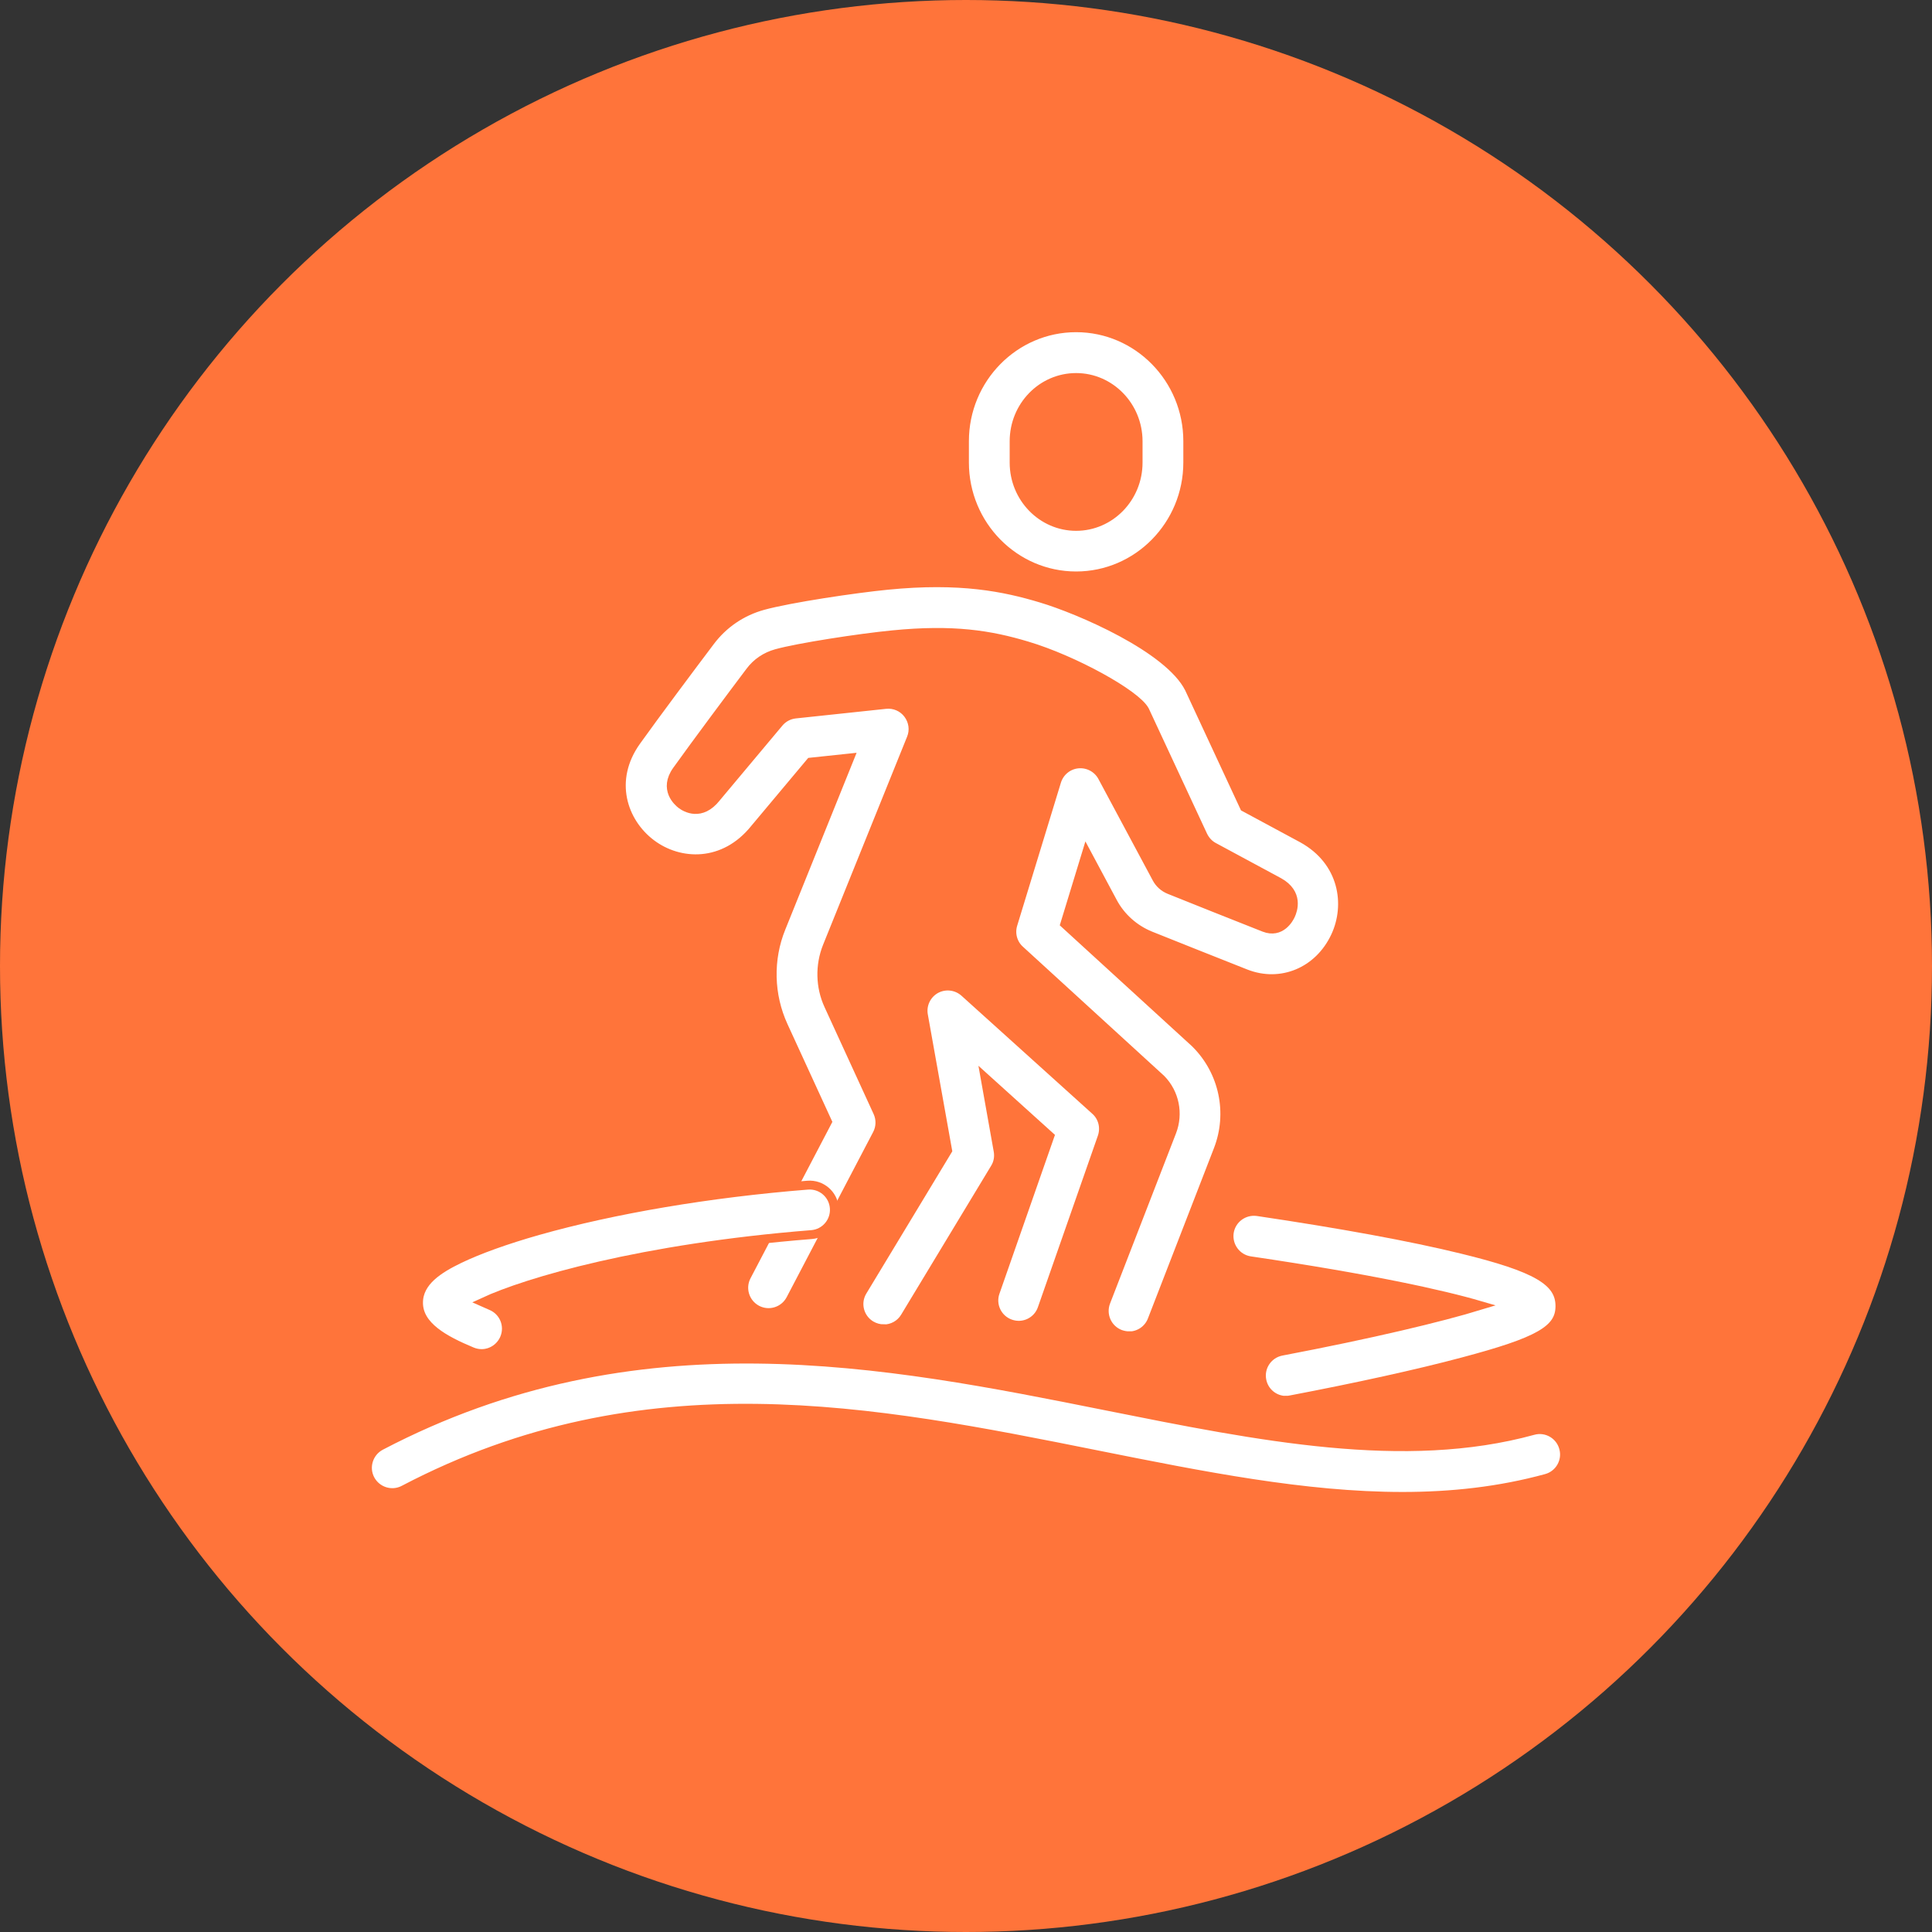 <?xml version="1.0" encoding="UTF-8"?> <svg xmlns="http://www.w3.org/2000/svg" id="Layer_1" viewBox="0 0 163 163"><rect x="0" y="0" width="163" height="163" fill="#333333" stroke="none"/><defs><style>.cls-1{fill:#fff;stroke:#ff743a;stroke-miterlimit:10;stroke-width:.75px;}.cls-2{fill:#ff743a;}</style></defs><circle class="cls-2" cx="81.5" cy="81.5" r="81.5"></circle><path class="cls-1" d="M90.79,48.59c-5.19,0-9.42-4.29-9.42-9.57v-1.8c0-5.28,4.23-9.57,9.42-9.57s9.42,4.29,9.42,9.57v1.8c0,5.28-4.23,9.57-9.42,9.57ZM90.79,31.85c-2.89,0-5.23,2.41-5.23,5.38v1.8c0,2.97,2.35,5.38,5.23,5.38s5.23-2.41,5.23-5.38v-1.8c0-2.97-2.35-5.38-5.23-5.38Z"></path><path class="cls-1" d="M74.56,112.11c-.37,0-.74-.1-1.08-.3-.99-.6-1.31-1.88-.71-2.87l7.18-11.88-2.04-11.41c-.16-.88.26-1.76,1.04-2.2.78-.43,1.75-.32,2.42.28l11.04,9.96c.63.56.85,1.45.57,2.25l-5.06,14.47c-.38,1.09-1.57,1.67-2.67,1.28-1.09-.38-1.67-1.58-1.28-2.67l4.6-13.16-5.46-4.93,1.1,6.17c.09.5,0,1.02-.27,1.45l-7.59,12.56c-.39.65-1.08,1.01-1.79,1.01Z"></path><path class="cls-1" d="M95.26,112.7c-.25,0-.51-.05-.76-.14-1.08-.42-1.61-1.63-1.2-2.71l5.57-14.37c.59-1.53.24-3.27-.91-4.44l-11.91-10.89c-.6-.54-.83-1.38-.59-2.16l3.69-12.07c.25-.81.96-1.39,1.8-1.47.84-.08,1.65.35,2.05,1.09l4.59,8.57c.23.43.61.77,1.06.95,1.87.75,5.41,2.17,8.01,3.19,1.41.55,2.11-.76,2.23-1.03.2-.42.71-1.86-.99-2.8l-5.49-2.96c-.4-.21-.71-.55-.91-.96l-4.92-10.57c-.74-1.38-6-4.27-9.93-5.44-3.1-.93-6.22-1.44-11.36-.93-2.79.27-7.96,1.07-9.79,1.58-.9.25-1.67.77-2.22,1.51-1.62,2.15-4.56,6.09-6.17,8.34-1.15,1.6.1,2.67.36,2.87.37.28,1.67,1.06,2.96-.56.01-.01.02-.03.03-.04l5.26-6.28c.35-.42.84-.68,1.38-.74l7.62-.81c.73-.08,1.45.23,1.89.82.44.59.55,1.36.27,2.04l-7.09,17.56c-.64,1.6-.6,3.41.12,4.97l4.14,9.02c.27.59.25,1.27-.05,1.84l-7.3,13.94c-.54,1.02-1.8,1.42-2.83.88-1.02-.54-1.42-1.8-.88-2.83l6.82-13.03-3.71-8.08c-1.2-2.61-1.27-5.63-.19-8.28l5.78-14.33-3.31.35-4.7,5.61c-2.58,3.22-6.35,3.08-8.74,1.27-2.4-1.81-3.6-5.36-1.25-8.65,1.63-2.28,4.6-6.25,6.23-8.41,1.11-1.48,2.65-2.53,4.45-3.03,2.29-.63,7.83-1.45,10.5-1.71,6.16-.61,9.88.16,12.97,1.09,3.19.95,10.76,4.19,12.48,7.59,0,.02.02.04.03.06l4.64,9.98,4.9,2.64c3.47,1.92,4.02,5.6,2.77,8.26-1.4,2.99-4.58,4.31-7.55,3.15-2.62-1.03-6.16-2.45-8.04-3.2-1.36-.55-2.5-1.56-3.19-2.86l-2.21-4.13-1.83,5.99,10.98,10.04s.05.04.07.07c2.34,2.34,3.08,5.85,1.88,8.94l-5.57,14.37c-.32.83-1.11,1.34-1.95,1.34Z"></path><path class="cls-1" d="M118.33,126.25c-8.25,0-16.87-1.73-25.82-3.52-18.77-3.76-38.19-7.66-58.44,2.96-1.02.54-2.29.14-2.83-.88-.54-1.02-.14-2.29.88-2.83,21.57-11.3,42.63-7.08,61.21-3.36,12.94,2.59,25.17,5.05,36.02,2.07,1.11-.31,2.27.35,2.57,1.47.31,1.11-.35,2.27-1.47,2.57-3.95,1.08-7.99,1.52-12.13,1.52Z"></path><path class="cls-1" d="M40.64,114.2c-.27,0-.54-.05-.81-.16-2.35-.98-4.53-2.16-4.52-4.14,0-1.79,1.74-2.86,3.43-3.68,1.64-.79,3.94-1.62,6.65-2.39,6.39-1.81,14.47-3.18,22.75-3.84,1.16-.09,2.16.77,2.25,1.92.09,1.15-.77,2.16-1.92,2.25-14.34,1.14-24.03,3.99-27.72,5.71.2.09.43.19.69.3,1.07.45,1.57,1.67,1.12,2.74-.34.8-1.11,1.29-1.93,1.29Z"></path><path class="cls-1" d="M108.51,118.15c-.99,0-1.86-.7-2.05-1.7-.22-1.14.53-2.23,1.66-2.45,7.61-1.45,13.41-2.84,16.75-3.86-3.21-.94-9.23-2.27-19.39-3.77-1.14-.17-1.93-1.23-1.77-2.38.17-1.14,1.23-1.93,2.38-1.77,7.01,1.04,12.98,2.13,17.25,3.18,6.27,1.53,8.28,2.7,8.27,4.8,0,1.98-1.77,2.99-8.22,4.7-3.78,1.01-8.93,2.14-14.49,3.2-.13.03-.26.04-.39.04Z"></path></svg> 